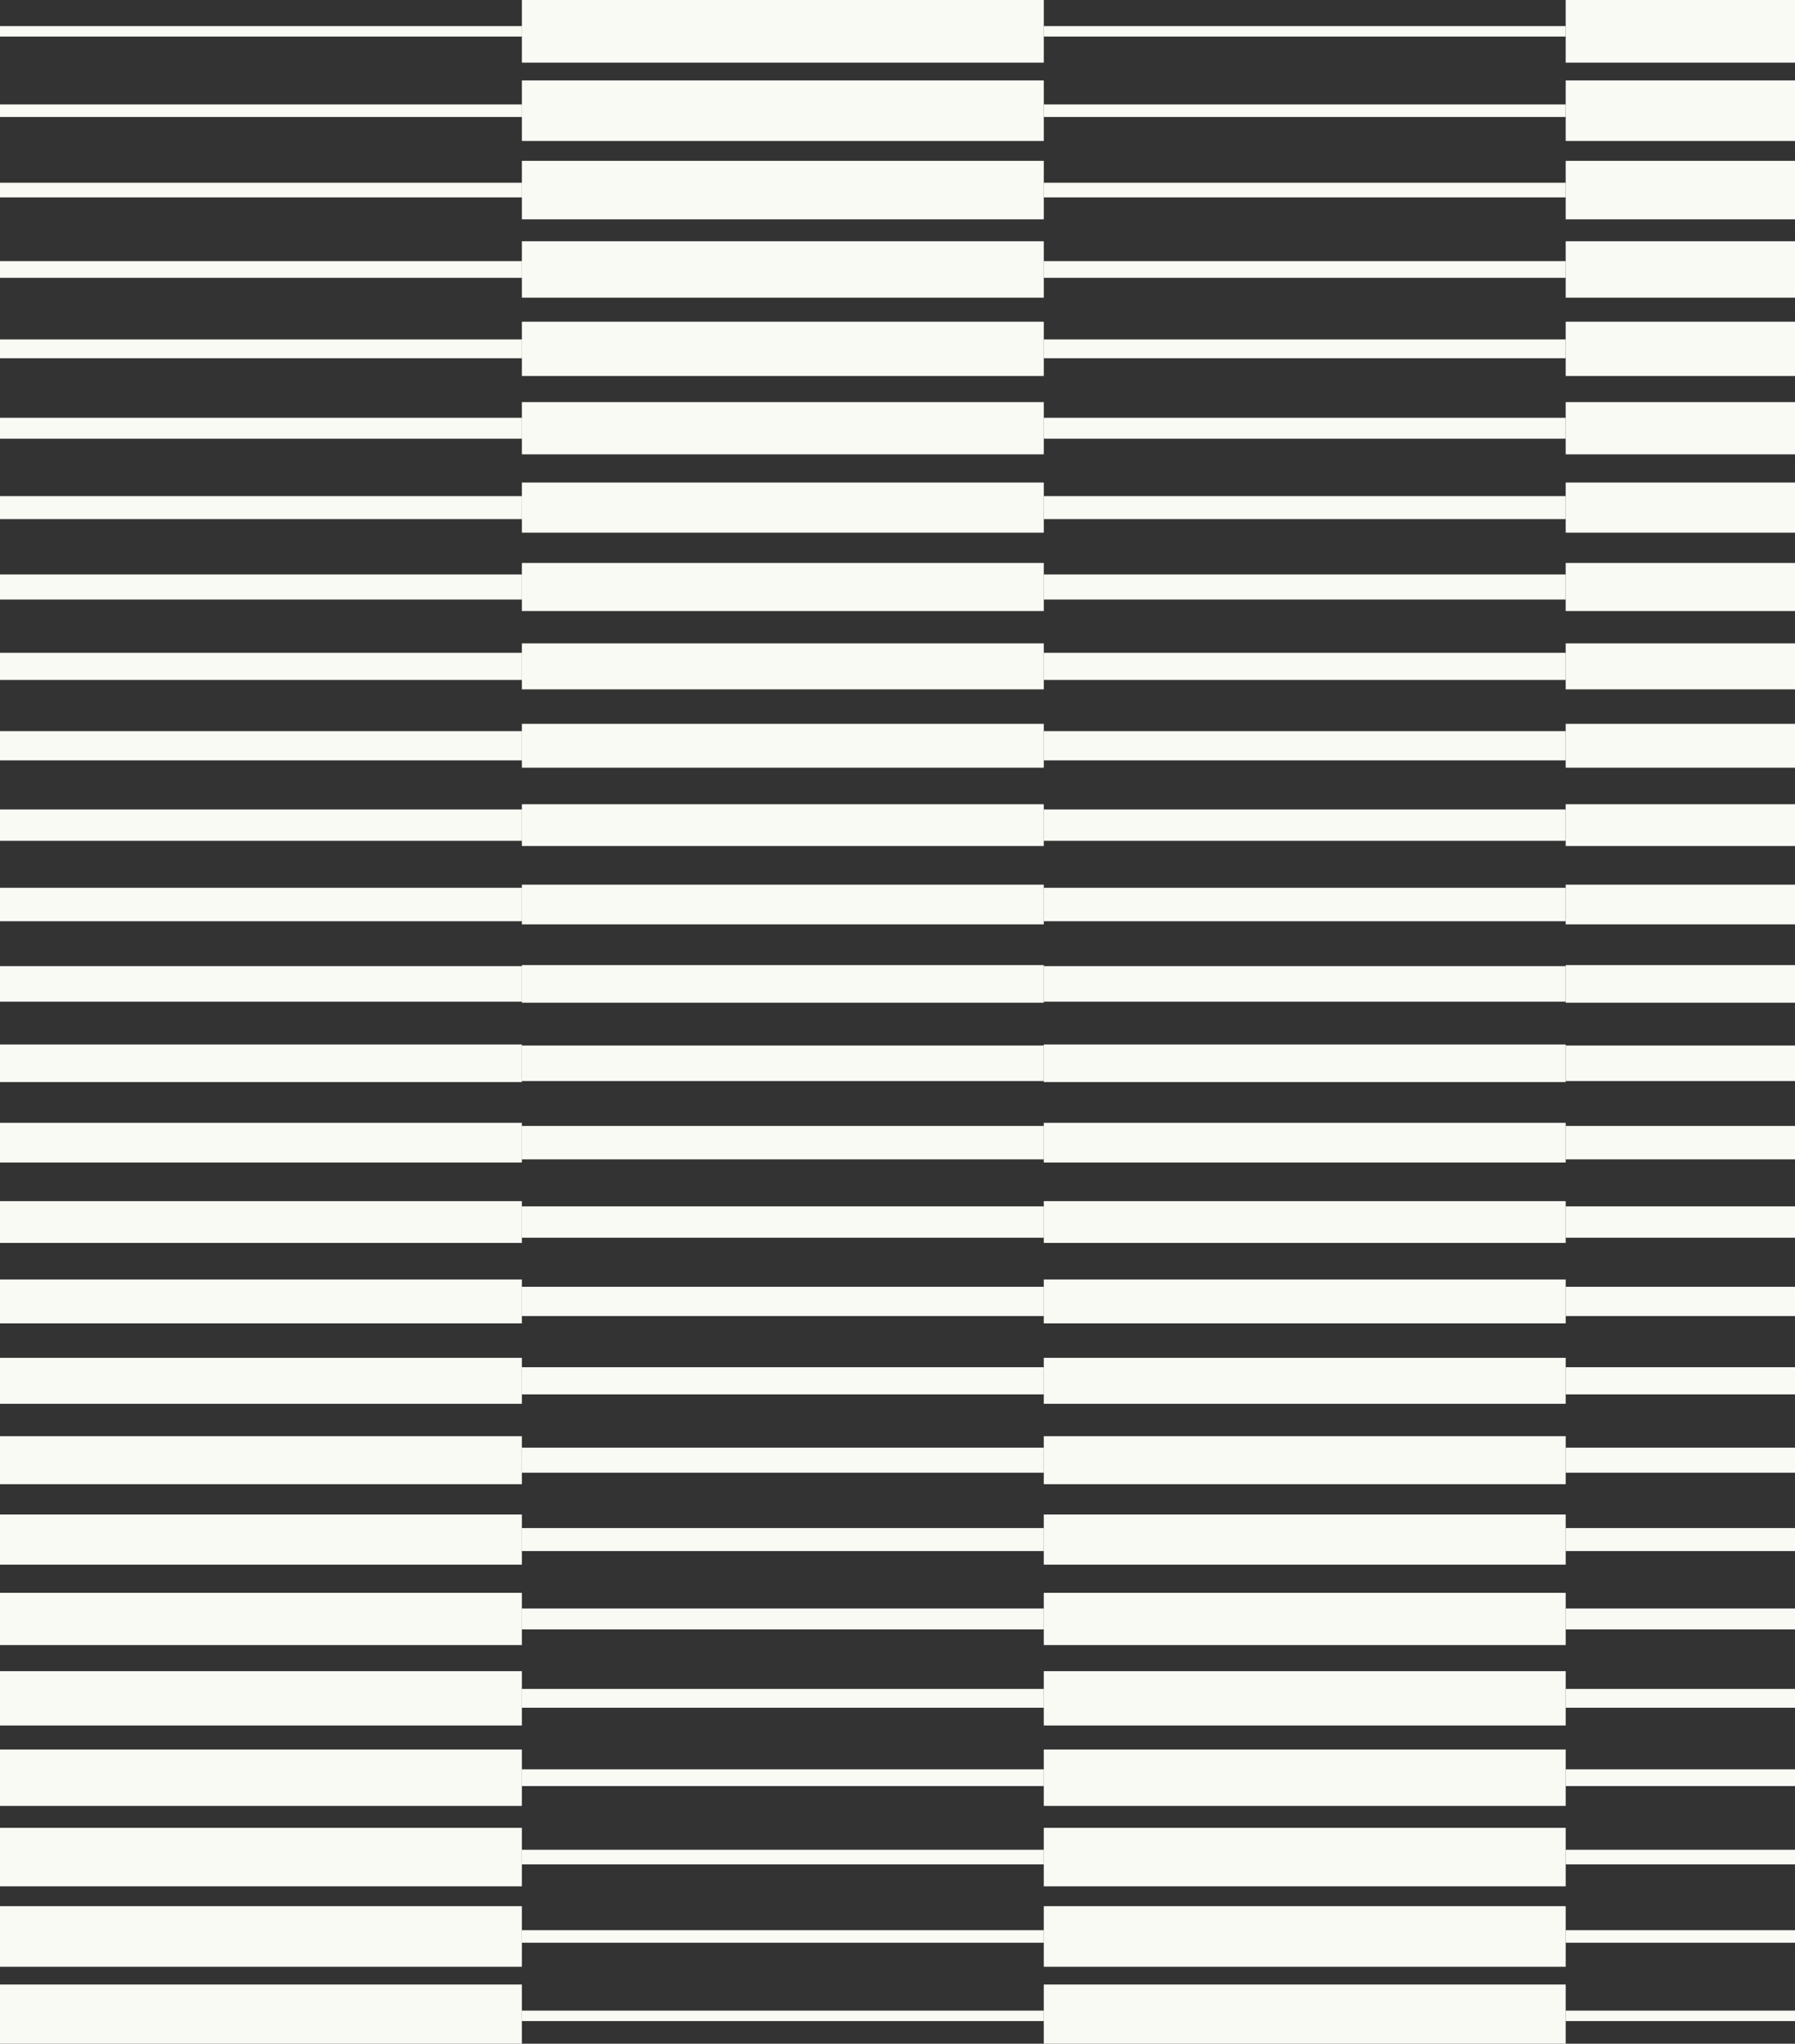 <svg width="399" height="454" viewBox="0 0 399 454" fill="none" xmlns="http://www.w3.org/2000/svg">
<rect x="0" y="0" width="399" height="454" fill="#333333" stroke="none"/>
<g clip-path="url(#clip0_109_22816)">
<path d="M-0.01 440.849H116.003V454.77H-0.01V440.849Z" fill="#FAFAF5"/>
<path d="M-0.01 423.446H116.003V436.904H-0.01V423.446Z" fill="#FAFAF5"/>
<path d="M-0.01 406.044H116.003V419.037H-0.01V406.044Z" fill="#FAFAF5"/>
<path d="M-0.01 388.642H116.003V401.172H-0.01V388.642Z" fill="#FAFAF5"/>
<path d="M-0.01 371.24H116.003V383.306H-0.01V371.24Z" fill="#FAFAF5"/>
<path d="M-0.01 353.839H116.003V365.44H-0.01V353.839Z" fill="#FAFAF5"/>
<path d="M-0.01 336.437H116.003V347.574H-0.01V336.437Z" fill="#FAFAF5"/>
<path d="M-0.01 319.034H116.003V329.707H-0.01V319.034Z" fill="#FAFAF5"/>
<path d="M-0.01 301.632H116.003V311.841H-0.01V301.632Z" fill="#FAFAF5"/>
<path d="M-0.01 284.23H116.003V293.975H-0.01V284.23Z" fill="#FAFAF5"/>
<path d="M-0.01 266.828H116.003V276.109H-0.01V266.828Z" fill="#FAFAF5"/>
<path d="M-0.01 249.428H116.003V258.244H-0.01V249.428Z" fill="#FAFAF5"/>
<path d="M-0.01 232.023H116.003V240.377H-0.01V232.023Z" fill="#FAFAF5"/>
<path d="M-0.01 214.623H116.003V222.512H-0.01V214.623Z" fill="#FAFAF5"/>
<path d="M-0.01 197.221H116.003V204.646H-0.01V197.221Z" fill="#FAFAF5"/>
<path d="M-0.01 179.819H116.003V186.78H-0.01V179.819Z" fill="#FAFAF5"/>
<path d="M-0.01 162.415H116.003V168.912H-0.01V162.415Z" fill="#FAFAF5"/>
<path d="M-0.01 145.015H116.003V151.047H-0.01V145.015Z" fill="#FAFAF5"/>
<path d="M-0.01 127.613H116.003V133.181H-0.01V127.613Z" fill="#FAFAF5"/>
<path d="M-0.01 110.211H116.003V115.316H-0.01V110.211Z" fill="#FAFAF5"/>
<path d="M-0.01 92.81H116.003V97.45H-0.01V92.81Z" fill="#FAFAF5"/>
<path d="M-0.01 75.406H116.003V79.583H-0.01V75.406Z" fill="#FAFAF5"/>
<path d="M-0.01 58.005H116.003V61.717H-0.01V58.005Z" fill="#FAFAF5"/>
<path d="M-0.01 40.602H116.003V43.851H-0.01V40.602Z" fill="#FAFAF5"/>
<path d="M-0.01 23.202H116.003V25.986H-0.01V23.202Z" fill="#FAFAF5"/>
<path d="M-0.01 5.798H116.003V8.119H-0.01V5.798Z" fill="#FAFAF5"/>
<path d="M348.028 -0.001H464.042V13.92H348.028V-0.001Z" fill="#FAFAF5"/>
<path d="M348.028 17.863H464.042V31.321H348.028V17.863Z" fill="#FAFAF5"/>
<path d="M348.028 35.73H464.042V48.724H348.028V35.73Z" fill="#FAFAF5"/>
<path d="M348.028 53.596H464.042V66.126H348.028V53.596Z" fill="#FAFAF5"/>
<path d="M348.028 71.462H464.042V83.527H348.028V71.462Z" fill="#FAFAF5"/>
<path d="M348.028 89.329H464.042V100.93H348.028V89.329Z" fill="#FAFAF5"/>
<path d="M348.028 107.194H464.042V118.332H348.028V107.194Z" fill="#FAFAF5"/>
<path d="M348.028 125.061H464.042V135.733H348.028V125.061Z" fill="#FAFAF5"/>
<path d="M348.028 142.926H464.042V153.135H348.028V142.926Z" fill="#FAFAF5"/>
<path d="M348.028 160.793H464.042V170.538H348.028V160.793Z" fill="#FAFAF5"/>
<path d="M348.028 178.657H464.042V187.939H348.028V178.657Z" fill="#FAFAF5"/>
<path d="M348.028 196.524H464.042V205.341H348.028V196.524Z" fill="#FAFAF5"/>
<path d="M348.028 214.391H464.042V222.744H348.028V214.391Z" fill="#FAFAF5"/>
<path d="M348.028 232.256H464.042V240.145H348.028V232.256Z" fill="#FAFAF5"/>
<path d="M348.028 250.122H464.042V257.547H348.028V250.122Z" fill="#FAFAF5"/>
<path d="M348.028 267.989H464.042V274.95H348.028V267.989Z" fill="#FAFAF5"/>
<path d="M348.028 285.854H464.042V292.352H348.028V285.854Z" fill="#FAFAF5"/>
<path d="M348.028 303.721H464.042V309.753H348.028V303.721Z" fill="#FAFAF5"/>
<path d="M348.028 321.587H464.042V327.155H348.028V321.587Z" fill="#FAFAF5"/>
<path d="M348.028 339.453H464.042V344.558H348.028V339.453Z" fill="#FAFAF5"/>
<path d="M348.028 357.318H464.042V361.958H348.028V357.318Z" fill="#FAFAF5"/>
<path d="M348.028 375.185H464.042V379.361H348.028V375.185Z" fill="#FAFAF5"/>
<path d="M348.028 393.052H464.042V396.764H348.028V393.052Z" fill="#FAFAF5"/>
<path d="M348.028 410.916H464.042V414.165H348.028V410.916Z" fill="#FAFAF5"/>
<path d="M348.028 428.783H464.042V431.567H348.028V428.783Z" fill="#FAFAF5"/>
<path d="M348.028 446.648H464.042V448.969H348.028V446.648Z" fill="#FAFAF5"/>
<path d="M232.016 440.849H348.029V454.77H232.016V440.849Z" fill="#FAFAF5"/>
<path d="M232.016 423.446H348.029V436.904H232.016V423.446Z" fill="#FAFAF5"/>
<path d="M232.016 406.044H348.029V419.037H232.016V406.044Z" fill="#FAFAF5"/>
<path d="M232.016 388.642H348.029V401.172H232.016V388.642Z" fill="#FAFAF5"/>
<path d="M232.016 371.24H348.029V383.306H232.016V371.24Z" fill="#FAFAF5"/>
<path d="M232.016 353.839H348.029V365.44H232.016V353.839Z" fill="#FAFAF5"/>
<path d="M232.016 336.437H348.029V347.574H232.016V336.437Z" fill="#FAFAF5"/>
<path d="M232.016 319.034H348.029V329.707H232.016V319.034Z" fill="#FAFAF5"/>
<path d="M232.016 301.632H348.029V311.841H232.016V301.632Z" fill="#FAFAF5"/>
<path d="M232.016 284.23H348.029V293.975H232.016V284.23Z" fill="#FAFAF5"/>
<path d="M232.016 266.828H348.029V276.109H232.016V266.828Z" fill="#FAFAF5"/>
<path d="M232.016 249.428H348.029V258.244H232.016V249.428Z" fill="#FAFAF5"/>
<path d="M232.016 232.023H348.029V240.377H232.016V232.023Z" fill="#FAFAF5"/>
<path d="M232.016 214.623H348.029V222.512H232.016V214.623Z" fill="#FAFAF5"/>
<path d="M232.016 197.221H348.029V204.646H232.016V197.221Z" fill="#FAFAF5"/>
<path d="M232.016 179.819H348.029V186.78H232.016V179.819Z" fill="#FAFAF5"/>
<path d="M232.016 162.415H348.029V168.912H232.016V162.415Z" fill="#FAFAF5"/>
<path d="M232.016 145.015H348.029V151.047H232.016V145.015Z" fill="#FAFAF5"/>
<path d="M232.016 127.613H348.029V133.181H232.016V127.613Z" fill="#FAFAF5"/>
<path d="M232.016 110.211H348.029V115.316H232.016V110.211Z" fill="#FAFAF5"/>
<path d="M232.016 92.81H348.029V97.45H232.016V92.81Z" fill="#FAFAF5"/>
<path d="M232.016 75.406H348.029V79.583H232.016V75.406Z" fill="#FAFAF5"/>
<path d="M232.016 58.005H348.029V61.717H232.016V58.005Z" fill="#FAFAF5"/>
<path d="M232.016 40.602H348.029V43.851H232.016V40.602Z" fill="#FAFAF5"/>
<path d="M232.016 23.202H348.029V25.986H232.016V23.202Z" fill="#FAFAF5"/>
<path d="M232.016 5.798H348.029V8.119H232.016V5.798Z" fill="#FAFAF5"/>
<path d="M116.002 -0.001H232.016V13.92H116.002V-0.001Z" fill="#FAFAF5"/>
<path d="M116.002 17.863H232.016V31.321H116.002V17.863Z" fill="#FAFAF5"/>
<path d="M116.002 35.73H232.016V48.724H116.002V35.73Z" fill="#FAFAF5"/>
<path d="M116.002 53.596H232.016V66.126H116.002V53.596Z" fill="#FAFAF5"/>
<path d="M116.002 71.462H232.016V83.527H116.002V71.462Z" fill="#FAFAF5"/>
<path d="M116.002 89.329H232.016V100.93H116.002V89.329Z" fill="#FAFAF5"/>
<path d="M116.002 107.194H232.016V118.332H116.002V107.194Z" fill="#FAFAF5"/>
<path d="M116.002 125.061H232.016V135.733H116.002V125.061Z" fill="#FAFAF5"/>
<path d="M116.002 142.926H232.016V153.135H116.002V142.926Z" fill="#FAFAF5"/>
<path d="M116.002 160.793H232.016V170.538H116.002V160.793Z" fill="#FAFAF5"/>
<path d="M116.002 178.657H232.016V187.939H116.002V178.657Z" fill="#FAFAF5"/>
<path d="M116.002 196.524H232.016V205.341H116.002V196.524Z" fill="#FAFAF5"/>
<path d="M116.002 214.391H232.016V222.744H116.002V214.391Z" fill="#FAFAF5"/>
<path d="M116.002 232.256H232.016V240.145H116.002V232.256Z" fill="#FAFAF5"/>
<path d="M116.002 250.122H232.016V257.547H116.002V250.122Z" fill="#FAFAF5"/>
<path d="M116.002 267.989H232.016V274.95H116.002V267.989Z" fill="#FAFAF5"/>
<path d="M116.002 285.854H232.016V292.352H116.002V285.854Z" fill="#FAFAF5"/>
<path d="M116.002 303.721H232.016V309.753H116.002V303.721Z" fill="#FAFAF5"/>
<path d="M116.002 321.587H232.016V327.155H116.002V321.587Z" fill="#FAFAF5"/>
<path d="M116.002 339.453H232.016V344.558H116.002V339.453Z" fill="#FAFAF5"/>
<path d="M116.002 357.318H232.016V361.958H116.002V357.318Z" fill="#FAFAF5"/>
<path d="M116.002 375.185H232.016V379.361H116.002V375.185Z" fill="#FAFAF5"/>
<path d="M116.002 393.052H232.016V396.764H116.002V393.052Z" fill="#FAFAF5"/>
<path d="M116.002 410.916H232.016V414.165H116.002V410.916Z" fill="#FAFAF5"/>
<path d="M116.002 428.783H232.016V431.567H116.002V428.783Z" fill="#FAFAF5"/>
<path d="M116.002 446.648H232.016V448.969H116.002V446.648Z" fill="#FAFAF5"/>
</g>
<defs>
<clipPath id="clip0_109_22816">
<rect width="399" height="455" fill="white"/>
</clipPath>
</defs>
</svg>
